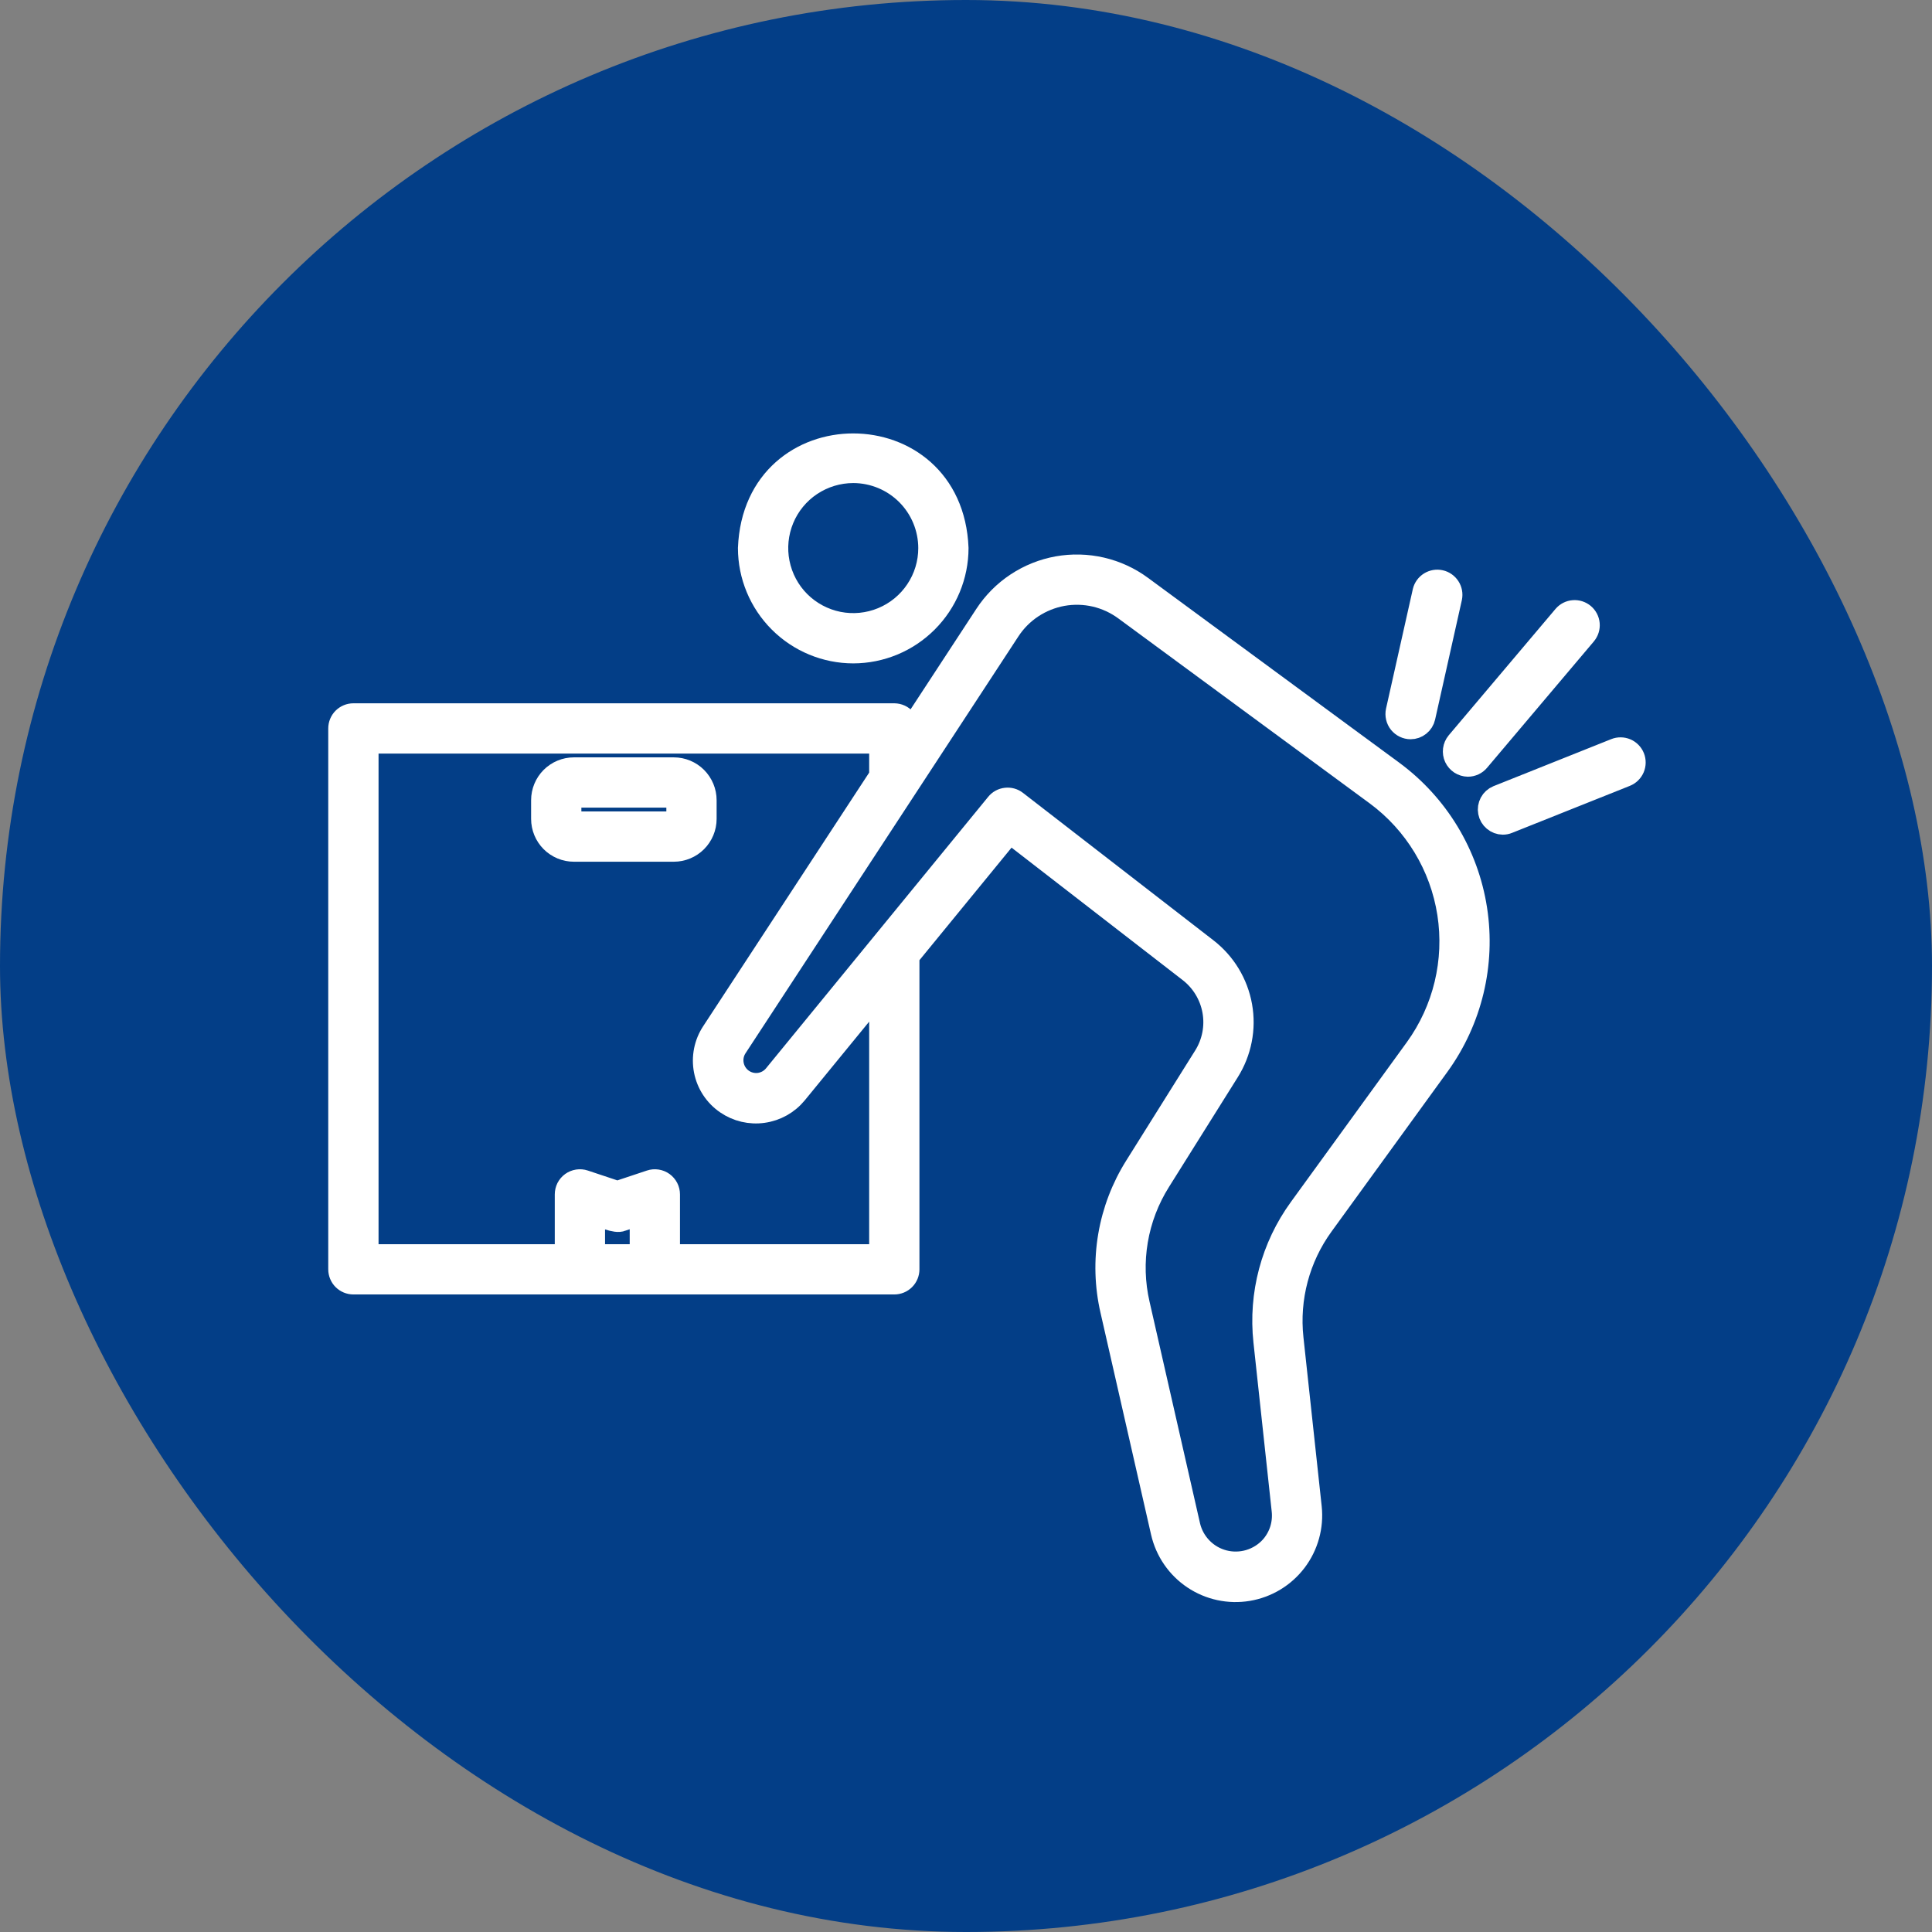 <svg xmlns="http://www.w3.org/2000/svg" width="56" height="56" viewBox="0 0 56 56" fill="none"><rect x="0" y="0" width="56" height="56" fill="#808080" stroke="none"/><rect width="56" height="56" rx="28" fill="#033E87"></rect><path d="M19.53 24.676H16.635C16.386 24.676 16.148 24.577 15.971 24.401C15.795 24.224 15.696 23.985 15.696 23.736V23.194C15.696 22.944 15.795 22.706 15.971 22.529C16.148 22.353 16.386 22.254 16.635 22.254H19.53C19.779 22.254 20.018 22.353 20.194 22.529C20.37 22.706 20.47 22.944 20.47 23.194V23.736C20.47 23.986 20.37 24.224 20.194 24.401C20.018 24.577 19.779 24.676 19.53 24.676ZM16.635 23.108C16.613 23.108 16.591 23.117 16.575 23.133C16.559 23.149 16.55 23.171 16.55 23.194V23.737C16.55 23.748 16.552 23.759 16.556 23.77C16.561 23.78 16.567 23.789 16.575 23.797C16.583 23.805 16.592 23.811 16.603 23.816C16.613 23.82 16.624 23.822 16.635 23.822H19.53C19.541 23.822 19.553 23.82 19.563 23.816C19.573 23.811 19.583 23.805 19.591 23.797C19.599 23.789 19.605 23.78 19.609 23.77C19.613 23.759 19.616 23.748 19.616 23.737V23.194C19.616 23.171 19.607 23.149 19.591 23.133C19.575 23.117 19.553 23.108 19.53 23.108L16.635 23.108Z" fill="white" stroke="white" stroke-width="0.603"></path><path d="M40.389 22.357L33.098 16.993C32.75 16.736 32.353 16.554 31.932 16.456C31.511 16.359 31.074 16.348 30.649 16.424C30.223 16.501 29.818 16.664 29.457 16.903C29.097 17.141 28.789 17.451 28.552 17.813L26.349 21.179C26.357 21.118 26.352 21.056 26.334 20.997C26.316 20.938 26.286 20.884 26.246 20.837C26.205 20.791 26.156 20.753 26.1 20.727C26.044 20.701 25.983 20.688 25.922 20.687H10.243C10.13 20.687 10.022 20.732 9.941 20.812C9.861 20.892 9.816 21.001 9.816 21.114V36.792C9.816 36.905 9.861 37.014 9.941 37.094C10.022 37.174 10.13 37.219 10.243 37.219H25.922C26.035 37.219 26.144 37.174 26.224 37.094C26.304 37.014 26.349 36.905 26.349 36.792V27.724L29.273 24.151L34.46 28.166C34.825 28.447 35.071 28.853 35.152 29.305C35.233 29.758 35.141 30.224 34.896 30.613L32.904 33.793C32.515 34.41 32.252 35.099 32.13 35.818C32.008 36.537 32.029 37.274 32.193 37.985L33.659 44.418C33.785 44.967 34.115 45.448 34.584 45.762C35.052 46.075 35.622 46.198 36.178 46.105C36.734 46.012 37.233 45.71 37.574 45.261C37.914 44.812 38.07 44.25 38.01 43.69L37.481 38.792C37.355 37.631 37.665 36.464 38.352 35.519L41.715 30.884C42.661 29.575 43.052 27.945 42.804 26.348C42.556 24.751 41.688 23.317 40.389 22.357ZM17.236 36.365V35.212C17.42 35.256 17.84 35.474 18.03 35.387L18.554 35.212V36.365H17.236ZM25.495 36.365H19.408V34.62C19.408 34.552 19.392 34.486 19.361 34.425C19.33 34.365 19.285 34.313 19.23 34.273C19.176 34.234 19.112 34.208 19.045 34.198C18.978 34.188 18.91 34.193 18.846 34.215L17.895 34.532L16.944 34.215C16.88 34.193 16.811 34.188 16.744 34.198C16.677 34.208 16.614 34.234 16.559 34.273C16.504 34.313 16.459 34.365 16.428 34.425C16.398 34.486 16.382 34.552 16.382 34.62V36.365H10.671V21.541H25.495V22.484L20.637 29.906C20.417 30.238 20.337 30.643 20.413 31.034C20.489 31.424 20.715 31.769 21.044 31.994C21.359 32.21 21.744 32.301 22.123 32.247C22.502 32.194 22.847 32.001 23.091 31.706L25.495 28.768V36.365ZM41.024 30.383L37.661 35.017C36.849 36.134 36.483 37.512 36.632 38.884L37.161 43.781C37.182 43.97 37.163 44.161 37.105 44.343C37.047 44.523 36.951 44.69 36.824 44.831C36.657 45.014 36.443 45.147 36.205 45.218C35.968 45.288 35.716 45.293 35.476 45.231C35.236 45.169 35.018 45.043 34.845 44.866C34.671 44.689 34.549 44.469 34.491 44.228L33.026 37.795C32.887 37.193 32.869 36.569 32.972 35.961C33.075 35.352 33.298 34.769 33.627 34.246L35.62 31.067C35.978 30.498 36.112 29.817 35.994 29.156C35.876 28.494 35.516 27.901 34.984 27.491L29.468 23.221C29.38 23.152 29.269 23.121 29.158 23.134C29.047 23.146 28.946 23.201 28.876 23.288L22.43 31.165C22.32 31.295 22.165 31.378 21.997 31.399C21.828 31.419 21.658 31.374 21.521 31.274C21.384 31.173 21.29 31.024 21.259 30.857C21.227 30.69 21.26 30.518 21.351 30.374L29.267 18.281C29.44 18.016 29.665 17.79 29.929 17.615C30.193 17.441 30.489 17.322 30.8 17.265C31.112 17.209 31.431 17.217 31.739 17.288C32.047 17.36 32.337 17.494 32.592 17.681L39.882 23.045C41 23.871 41.747 25.105 41.961 26.479C42.174 27.853 41.838 29.256 41.024 30.383Z" fill="white" stroke="white" stroke-width="0.603"></path><path d="M24.732 18.927C23.925 18.926 23.153 18.605 22.583 18.035C22.013 17.465 21.692 16.693 21.691 15.887C21.851 11.856 27.613 11.858 27.772 15.887C27.771 16.693 27.45 17.465 26.88 18.035C26.31 18.605 25.538 18.926 24.732 18.927ZM24.732 13.7C24.299 13.701 23.877 13.829 23.517 14.069C23.157 14.309 22.877 14.651 22.712 15.05C22.547 15.45 22.503 15.889 22.588 16.313C22.672 16.737 22.88 17.127 23.186 17.433C23.492 17.738 23.881 17.946 24.305 18.031C24.729 18.115 25.169 18.072 25.568 17.906C25.968 17.741 26.309 17.461 26.549 17.101C26.79 16.742 26.918 16.319 26.918 15.887C26.917 15.307 26.687 14.751 26.277 14.341C25.867 13.931 25.311 13.701 24.732 13.7Z" fill="white" stroke="white" stroke-width="0.603"></path><path d="M42.547 22.212C42.466 22.21 42.387 22.186 42.319 22.142C42.252 22.098 42.197 22.036 42.163 21.963C42.129 21.889 42.117 21.808 42.127 21.727C42.137 21.647 42.17 21.572 42.221 21.509L45.319 17.843C45.392 17.758 45.496 17.705 45.608 17.697C45.72 17.688 45.831 17.724 45.917 17.796C46.003 17.869 46.057 17.972 46.067 18.084C46.077 18.196 46.042 18.307 45.971 18.394L42.873 22.06C42.833 22.108 42.783 22.146 42.727 22.172C42.671 22.198 42.609 22.212 42.547 22.212Z" fill="white" stroke="white" stroke-width="0.603"></path><path d="M43.558 23.892C43.46 23.89 43.365 23.855 43.29 23.791C43.215 23.728 43.163 23.641 43.145 23.544C43.126 23.448 43.142 23.348 43.188 23.261C43.234 23.174 43.309 23.106 43.4 23.068L46.814 21.704C46.919 21.662 47.036 21.664 47.141 21.708C47.245 21.753 47.327 21.837 47.369 21.942C47.411 22.048 47.409 22.165 47.365 22.269C47.32 22.373 47.236 22.456 47.131 22.498L43.717 23.861C43.666 23.882 43.613 23.892 43.558 23.892Z" fill="white" stroke="white" stroke-width="0.603"></path><path d="M40.887 21.126C40.823 21.126 40.76 21.111 40.702 21.083C40.644 21.056 40.594 21.015 40.553 20.965C40.514 20.916 40.485 20.857 40.471 20.795C40.456 20.733 40.456 20.668 40.469 20.605L41.246 17.139C41.272 17.031 41.34 16.937 41.435 16.878C41.531 16.819 41.645 16.799 41.754 16.824C41.863 16.848 41.958 16.915 42.019 17.009C42.08 17.102 42.101 17.216 42.079 17.326L41.303 20.792C41.282 20.887 41.229 20.971 41.153 21.032C41.078 21.093 40.984 21.126 40.887 21.126Z" fill="white" stroke="white" stroke-width="0.603"></path></svg>